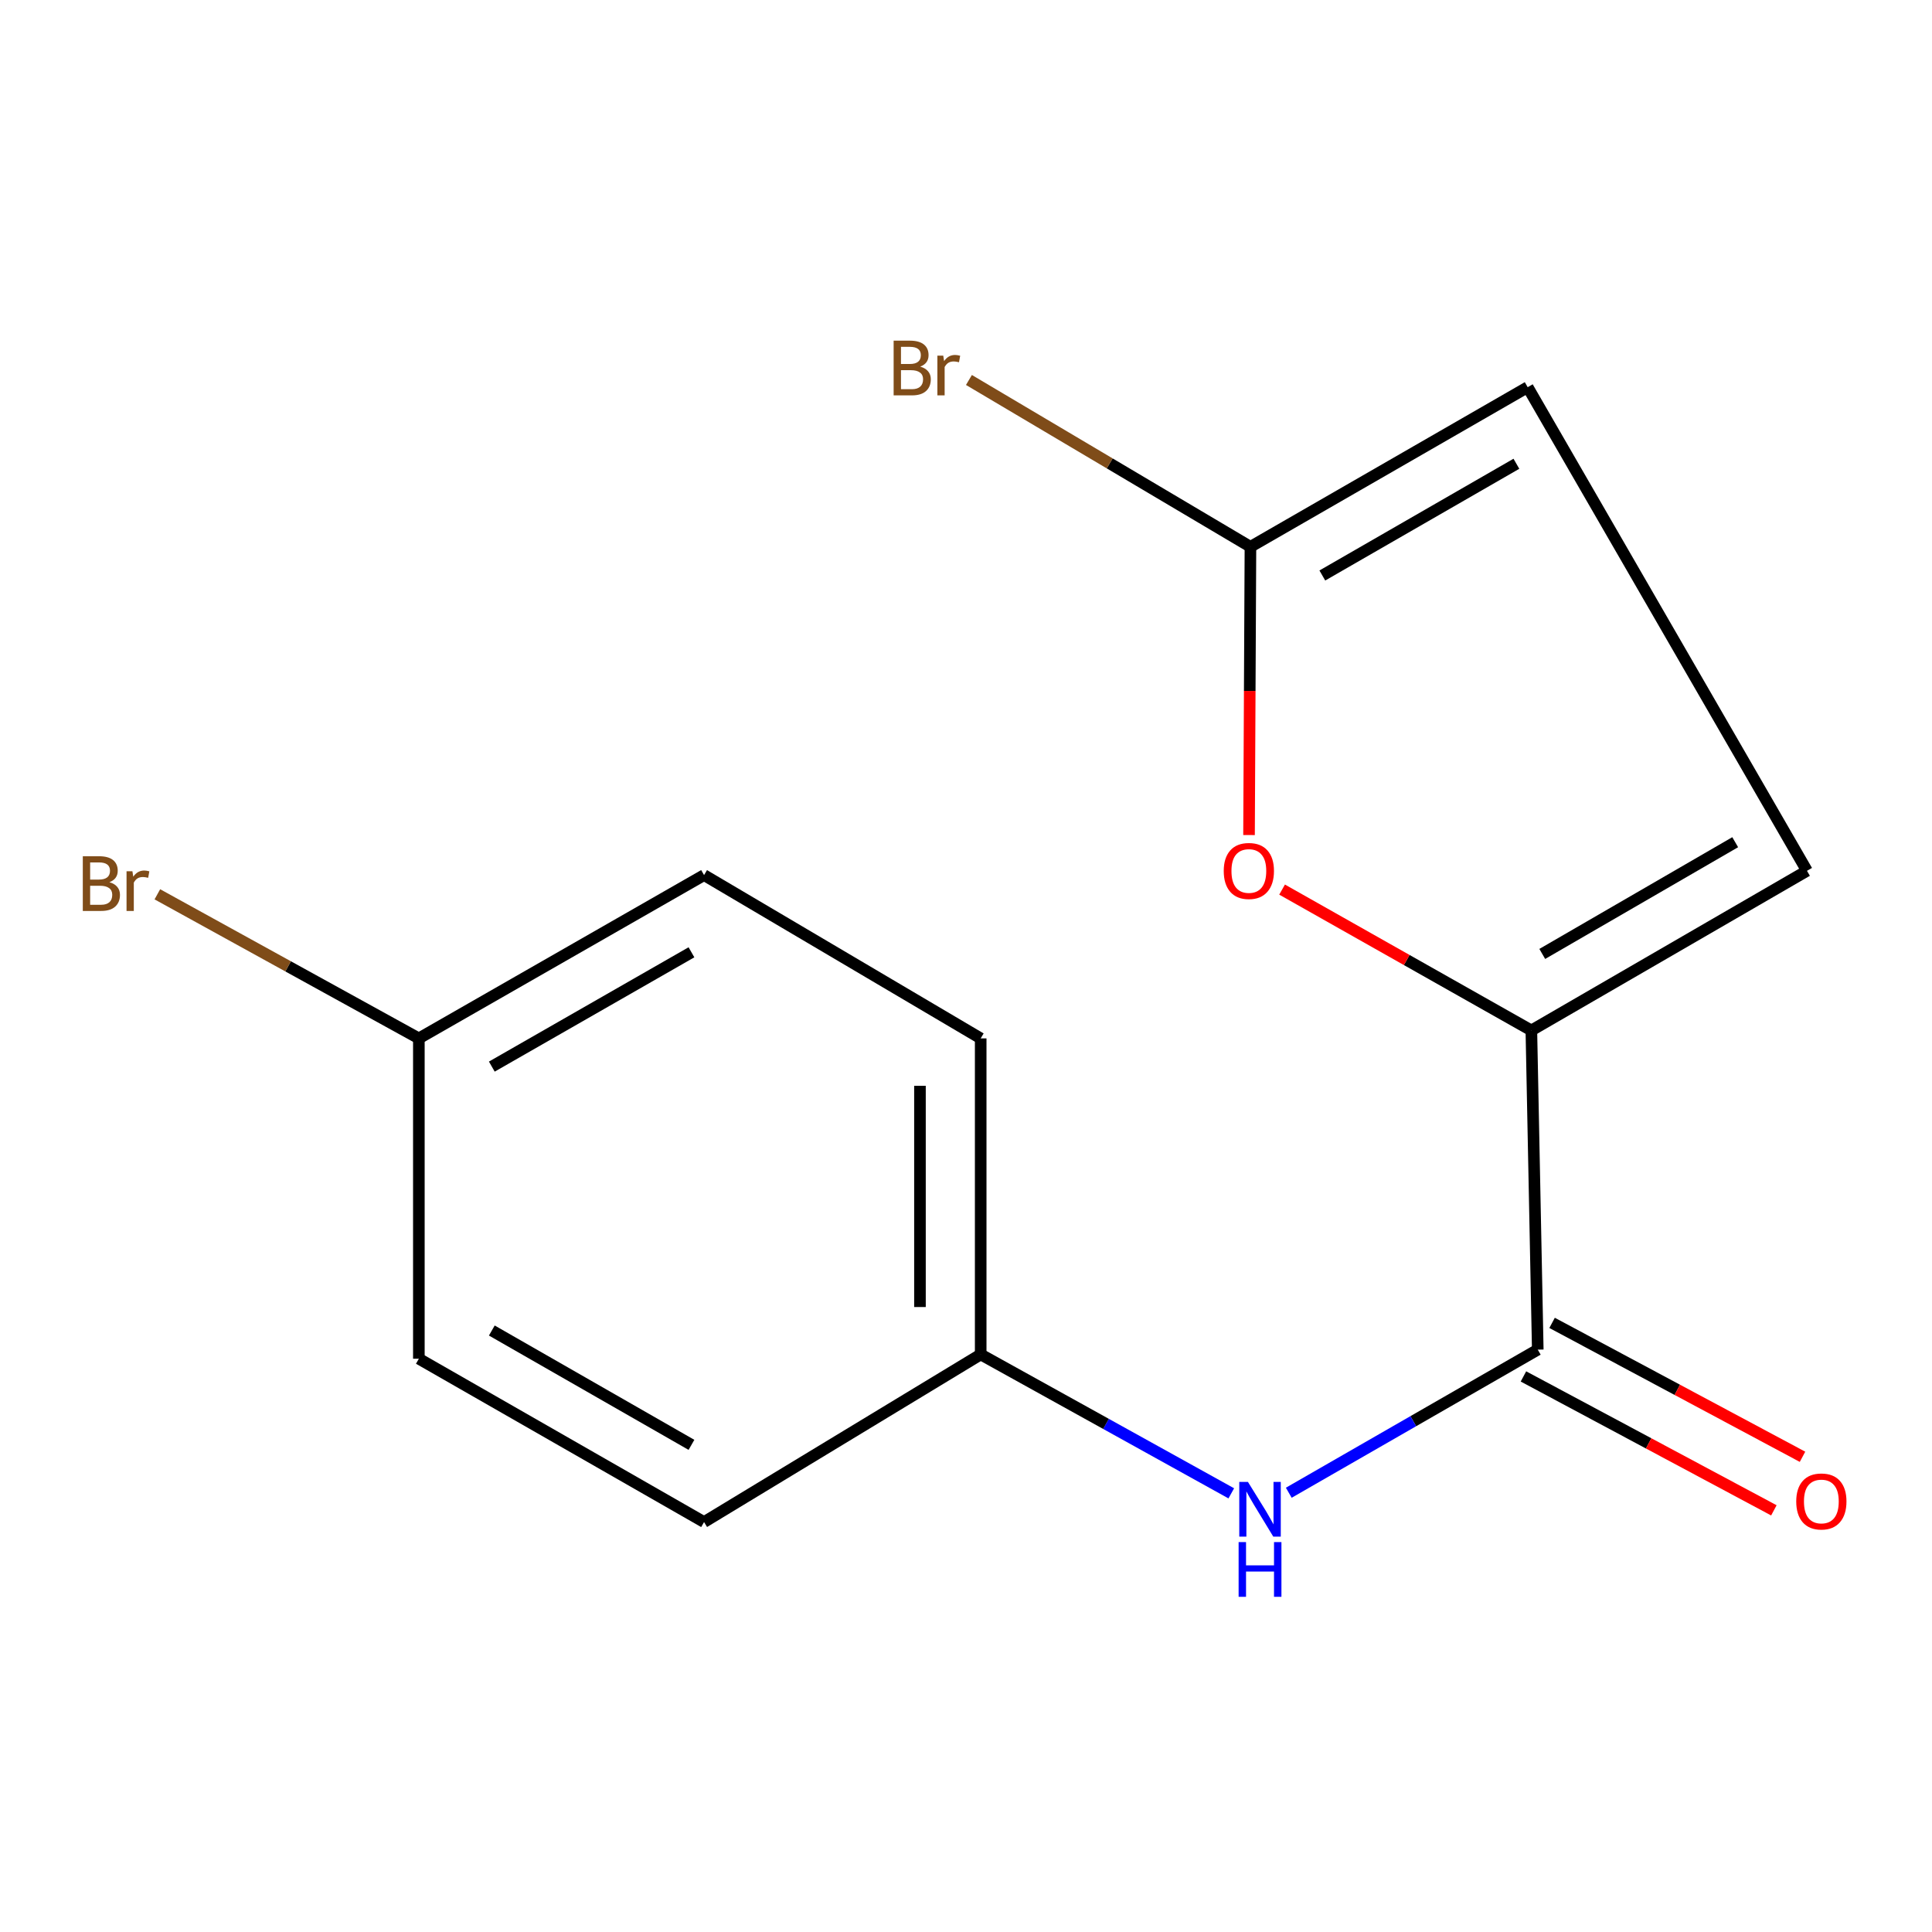 <?xml version='1.0' encoding='iso-8859-1'?>
<svg version='1.1' baseProfile='full'
              xmlns='http://www.w3.org/2000/svg'
                      xmlns:rdkit='http://www.rdkit.org/xml'
                      xmlns:xlink='http://www.w3.org/1999/xlink'
                  xml:space='preserve'
width='1000px' height='1000px' viewBox='0 0 1000 1000'>
<!-- END OF HEADER -->
<rect style='opacity:1.0;fill:#FFFFFF;stroke:none' width='1000' height='1000' x='0' y='0'> </rect>
<path class='bond-0' d='M 792.628,533.351 L 795.946,698.574' style='fill:none;fill-rule:evenodd;stroke:#000000;stroke-width:6px;stroke-linecap:butt;stroke-linejoin:miter;stroke-opacity:1' />
<path class='bond-1' d='M 792.628,533.351 L 728.116,496.899' style='fill:none;fill-rule:evenodd;stroke:#000000;stroke-width:6px;stroke-linecap:butt;stroke-linejoin:miter;stroke-opacity:1' />
<path class='bond-1' d='M 728.116,496.899 L 663.604,460.448' style='fill:none;fill-rule:evenodd;stroke:#FF0000;stroke-width:6px;stroke-linecap:butt;stroke-linejoin:miter;stroke-opacity:1' />
<path class='bond-3' d='M 792.628,533.351 L 935.289,450.73' style='fill:none;fill-rule:evenodd;stroke:#000000;stroke-width:6px;stroke-linecap:butt;stroke-linejoin:miter;stroke-opacity:1' />
<path class='bond-3' d='M 798.274,493.756 L 898.136,435.921' style='fill:none;fill-rule:evenodd;stroke:#000000;stroke-width:6px;stroke-linecap:butt;stroke-linejoin:miter;stroke-opacity:1' />
<path class='bond-4' d='M 795.946,698.574 L 731.509,735.607' style='fill:none;fill-rule:evenodd;stroke:#000000;stroke-width:6px;stroke-linecap:butt;stroke-linejoin:miter;stroke-opacity:1' />
<path class='bond-4' d='M 731.509,735.607 L 667.071,772.64' style='fill:none;fill-rule:evenodd;stroke:#0000FF;stroke-width:6px;stroke-linecap:butt;stroke-linejoin:miter;stroke-opacity:1' />
<path class='bond-6' d='M 788.534,712.434 L 853.344,747.094' style='fill:none;fill-rule:evenodd;stroke:#000000;stroke-width:6px;stroke-linecap:butt;stroke-linejoin:miter;stroke-opacity:1' />
<path class='bond-6' d='M 853.344,747.094 L 918.155,781.755' style='fill:none;fill-rule:evenodd;stroke:#FF0000;stroke-width:6px;stroke-linecap:butt;stroke-linejoin:miter;stroke-opacity:1' />
<path class='bond-6' d='M 803.359,684.714 L 868.169,719.375' style='fill:none;fill-rule:evenodd;stroke:#000000;stroke-width:6px;stroke-linecap:butt;stroke-linejoin:miter;stroke-opacity:1' />
<path class='bond-6' d='M 868.169,719.375 L 932.979,754.035' style='fill:none;fill-rule:evenodd;stroke:#FF0000;stroke-width:6px;stroke-linecap:butt;stroke-linejoin:miter;stroke-opacity:1' />
<path class='bond-2' d='M 646.496,432.218 L 646.861,357.622' style='fill:none;fill-rule:evenodd;stroke:#FF0000;stroke-width:6px;stroke-linecap:butt;stroke-linejoin:miter;stroke-opacity:1' />
<path class='bond-2' d='M 646.861,357.622 L 647.226,283.027' style='fill:none;fill-rule:evenodd;stroke:#000000;stroke-width:6px;stroke-linecap:butt;stroke-linejoin:miter;stroke-opacity:1' />
<path class='bond-8' d='M 647.226,283.027 L 574.374,239.85' style='fill:none;fill-rule:evenodd;stroke:#000000;stroke-width:6px;stroke-linecap:butt;stroke-linejoin:miter;stroke-opacity:1' />
<path class='bond-8' d='M 574.374,239.85 L 501.522,196.673' style='fill:none;fill-rule:evenodd;stroke:#7F4C19;stroke-width:6px;stroke-linecap:butt;stroke-linejoin:miter;stroke-opacity:1' />
<path class='bond-15' d='M 647.226,283.027 L 790.725,200.407' style='fill:none;fill-rule:evenodd;stroke:#000000;stroke-width:6px;stroke-linecap:butt;stroke-linejoin:miter;stroke-opacity:1' />
<path class='bond-15' d='M 684.436,297.876 L 784.885,240.042' style='fill:none;fill-rule:evenodd;stroke:#000000;stroke-width:6px;stroke-linecap:butt;stroke-linejoin:miter;stroke-opacity:1' />
<path class='bond-5' d='M 935.289,450.73 L 790.725,200.407' style='fill:none;fill-rule:evenodd;stroke:#000000;stroke-width:6px;stroke-linecap:butt;stroke-linejoin:miter;stroke-opacity:1' />
<path class='bond-7' d='M 637.313,772.951 L 572.459,737.002' style='fill:none;fill-rule:evenodd;stroke:#0000FF;stroke-width:6px;stroke-linecap:butt;stroke-linejoin:miter;stroke-opacity:1' />
<path class='bond-7' d='M 572.459,737.002 L 507.605,701.054' style='fill:none;fill-rule:evenodd;stroke:#000000;stroke-width:6px;stroke-linecap:butt;stroke-linejoin:miter;stroke-opacity:1' />
<path class='bond-11' d='M 507.605,701.054 L 364.42,787.813' style='fill:none;fill-rule:evenodd;stroke:#000000;stroke-width:6px;stroke-linecap:butt;stroke-linejoin:miter;stroke-opacity:1' />
<path class='bond-12' d='M 507.605,701.054 L 507.605,537.472' style='fill:none;fill-rule:evenodd;stroke:#000000;stroke-width:6px;stroke-linecap:butt;stroke-linejoin:miter;stroke-opacity:1' />
<path class='bond-12' d='M 476.17,676.517 L 476.17,562.009' style='fill:none;fill-rule:evenodd;stroke:#000000;stroke-width:6px;stroke-linecap:butt;stroke-linejoin:miter;stroke-opacity:1' />
<path class='bond-9' d='M 216.8,537.472 L 364.42,452.948' style='fill:none;fill-rule:evenodd;stroke:#000000;stroke-width:6px;stroke-linecap:butt;stroke-linejoin:miter;stroke-opacity:1' />
<path class='bond-9' d='M 254.563,552.073 L 357.897,492.906' style='fill:none;fill-rule:evenodd;stroke:#000000;stroke-width:6px;stroke-linecap:butt;stroke-linejoin:miter;stroke-opacity:1' />
<path class='bond-10' d='M 216.8,537.472 L 149.124,500.18' style='fill:none;fill-rule:evenodd;stroke:#000000;stroke-width:6px;stroke-linecap:butt;stroke-linejoin:miter;stroke-opacity:1' />
<path class='bond-10' d='M 149.124,500.18 L 81.449,462.887' style='fill:none;fill-rule:evenodd;stroke:#7F4C19;stroke-width:6px;stroke-linecap:butt;stroke-linejoin:miter;stroke-opacity:1' />
<path class='bond-16' d='M 216.8,537.472 L 216.8,703.272' style='fill:none;fill-rule:evenodd;stroke:#000000;stroke-width:6px;stroke-linecap:butt;stroke-linejoin:miter;stroke-opacity:1' />
<path class='bond-14' d='M 364.42,787.813 L 216.8,703.272' style='fill:none;fill-rule:evenodd;stroke:#000000;stroke-width:6px;stroke-linecap:butt;stroke-linejoin:miter;stroke-opacity:1' />
<path class='bond-14' d='M 357.899,747.854 L 254.565,688.675' style='fill:none;fill-rule:evenodd;stroke:#000000;stroke-width:6px;stroke-linecap:butt;stroke-linejoin:miter;stroke-opacity:1' />
<path class='bond-13' d='M 507.605,537.472 L 364.42,452.948' style='fill:none;fill-rule:evenodd;stroke:#000000;stroke-width:6px;stroke-linecap:butt;stroke-linejoin:miter;stroke-opacity:1' />
<path  class='atom-2' d='M 633.405 450.81
Q 633.405 444.01, 636.765 440.21
Q 640.125 436.41, 646.405 436.41
Q 652.685 436.41, 656.045 440.21
Q 659.405 444.01, 659.405 450.81
Q 659.405 457.69, 656.005 461.61
Q 652.605 465.49, 646.405 465.49
Q 640.165 465.49, 636.765 461.61
Q 633.405 457.73, 633.405 450.81
M 646.405 462.29
Q 650.725 462.29, 653.045 459.41
Q 655.405 456.49, 655.405 450.81
Q 655.405 445.25, 653.045 442.45
Q 650.725 439.61, 646.405 439.61
Q 642.085 439.61, 639.725 442.41
Q 637.405 445.21, 637.405 450.81
Q 637.405 456.53, 639.725 459.41
Q 642.085 462.29, 646.405 462.29
' fill='#FF0000'/>
<path  class='atom-5' d='M 645.926 767.034
L 655.206 782.034
Q 656.126 783.514, 657.606 786.194
Q 659.086 788.874, 659.166 789.034
L 659.166 767.034
L 662.926 767.034
L 662.926 795.354
L 659.046 795.354
L 649.086 778.954
Q 647.926 777.034, 646.686 774.834
Q 645.486 772.634, 645.126 771.954
L 645.126 795.354
L 641.446 795.354
L 641.446 767.034
L 645.926 767.034
' fill='#0000FF'/>
<path  class='atom-5' d='M 641.106 798.186
L 644.946 798.186
L 644.946 810.226
L 659.426 810.226
L 659.426 798.186
L 663.266 798.186
L 663.266 826.506
L 659.426 826.506
L 659.426 813.426
L 644.946 813.426
L 644.946 826.506
L 641.106 826.506
L 641.106 798.186
' fill='#0000FF'/>
<path  class='atom-7' d='M 929.728 777.153
Q 929.728 770.353, 933.088 766.553
Q 936.448 762.753, 942.728 762.753
Q 949.008 762.753, 952.368 766.553
Q 955.728 770.353, 955.728 777.153
Q 955.728 784.033, 952.328 787.953
Q 948.928 791.833, 942.728 791.833
Q 936.488 791.833, 933.088 787.953
Q 929.728 784.073, 929.728 777.153
M 942.728 788.633
Q 947.048 788.633, 949.368 785.753
Q 951.728 782.833, 951.728 777.153
Q 951.728 771.593, 949.368 768.793
Q 947.048 765.953, 942.728 765.953
Q 938.408 765.953, 936.048 768.753
Q 933.728 771.553, 933.728 777.153
Q 933.728 782.873, 936.048 785.753
Q 938.408 788.633, 942.728 788.633
' fill='#FF0000'/>
<path  class='atom-9' d='M 476.304 189.767
Q 479.024 190.527, 480.384 192.207
Q 481.784 193.847, 481.784 196.287
Q 481.784 200.207, 479.264 202.447
Q 476.784 204.647, 472.064 204.647
L 462.544 204.647
L 462.544 176.327
L 470.904 176.327
Q 475.744 176.327, 478.184 178.287
Q 480.624 180.247, 480.624 183.847
Q 480.624 188.127, 476.304 189.767
M 466.344 179.527
L 466.344 188.407
L 470.904 188.407
Q 473.704 188.407, 475.144 187.287
Q 476.624 186.127, 476.624 183.847
Q 476.624 179.527, 470.904 179.527
L 466.344 179.527
M 472.064 201.447
Q 474.824 201.447, 476.304 200.127
Q 477.784 198.807, 477.784 196.287
Q 477.784 193.967, 476.144 192.807
Q 474.544 191.607, 471.464 191.607
L 466.344 191.607
L 466.344 201.447
L 472.064 201.447
' fill='#7F4C19'/>
<path  class='atom-9' d='M 488.224 184.087
L 488.664 186.927
Q 490.824 183.727, 494.344 183.727
Q 495.464 183.727, 496.984 184.127
L 496.384 187.487
Q 494.664 187.087, 493.704 187.087
Q 492.024 187.087, 490.904 187.767
Q 489.824 188.407, 488.944 189.967
L 488.944 204.647
L 485.184 204.647
L 485.184 184.087
L 488.224 184.087
' fill='#7F4C19'/>
<path  class='atom-11' d='M 56.618 456.629
Q 59.338 457.389, 60.698 459.069
Q 62.098 460.709, 62.098 463.149
Q 62.098 467.069, 59.578 469.309
Q 57.098 471.509, 52.378 471.509
L 42.858 471.509
L 42.858 443.189
L 51.218 443.189
Q 56.058 443.189, 58.498 445.149
Q 60.938 447.109, 60.938 450.709
Q 60.938 454.989, 56.618 456.629
M 46.658 446.389
L 46.658 455.269
L 51.218 455.269
Q 54.018 455.269, 55.458 454.149
Q 56.938 452.989, 56.938 450.709
Q 56.938 446.389, 51.218 446.389
L 46.658 446.389
M 52.378 468.309
Q 55.138 468.309, 56.618 466.989
Q 58.098 465.669, 58.098 463.149
Q 58.098 460.829, 56.458 459.669
Q 54.858 458.469, 51.778 458.469
L 46.658 458.469
L 46.658 468.309
L 52.378 468.309
' fill='#7F4C19'/>
<path  class='atom-11' d='M 68.538 450.949
L 68.978 453.789
Q 71.138 450.589, 74.658 450.589
Q 75.778 450.589, 77.298 450.989
L 76.698 454.349
Q 74.978 453.949, 74.018 453.949
Q 72.338 453.949, 71.218 454.629
Q 70.138 455.269, 69.258 456.829
L 69.258 471.509
L 65.498 471.509
L 65.498 450.949
L 68.538 450.949
' fill='#7F4C19'/>
</svg>
